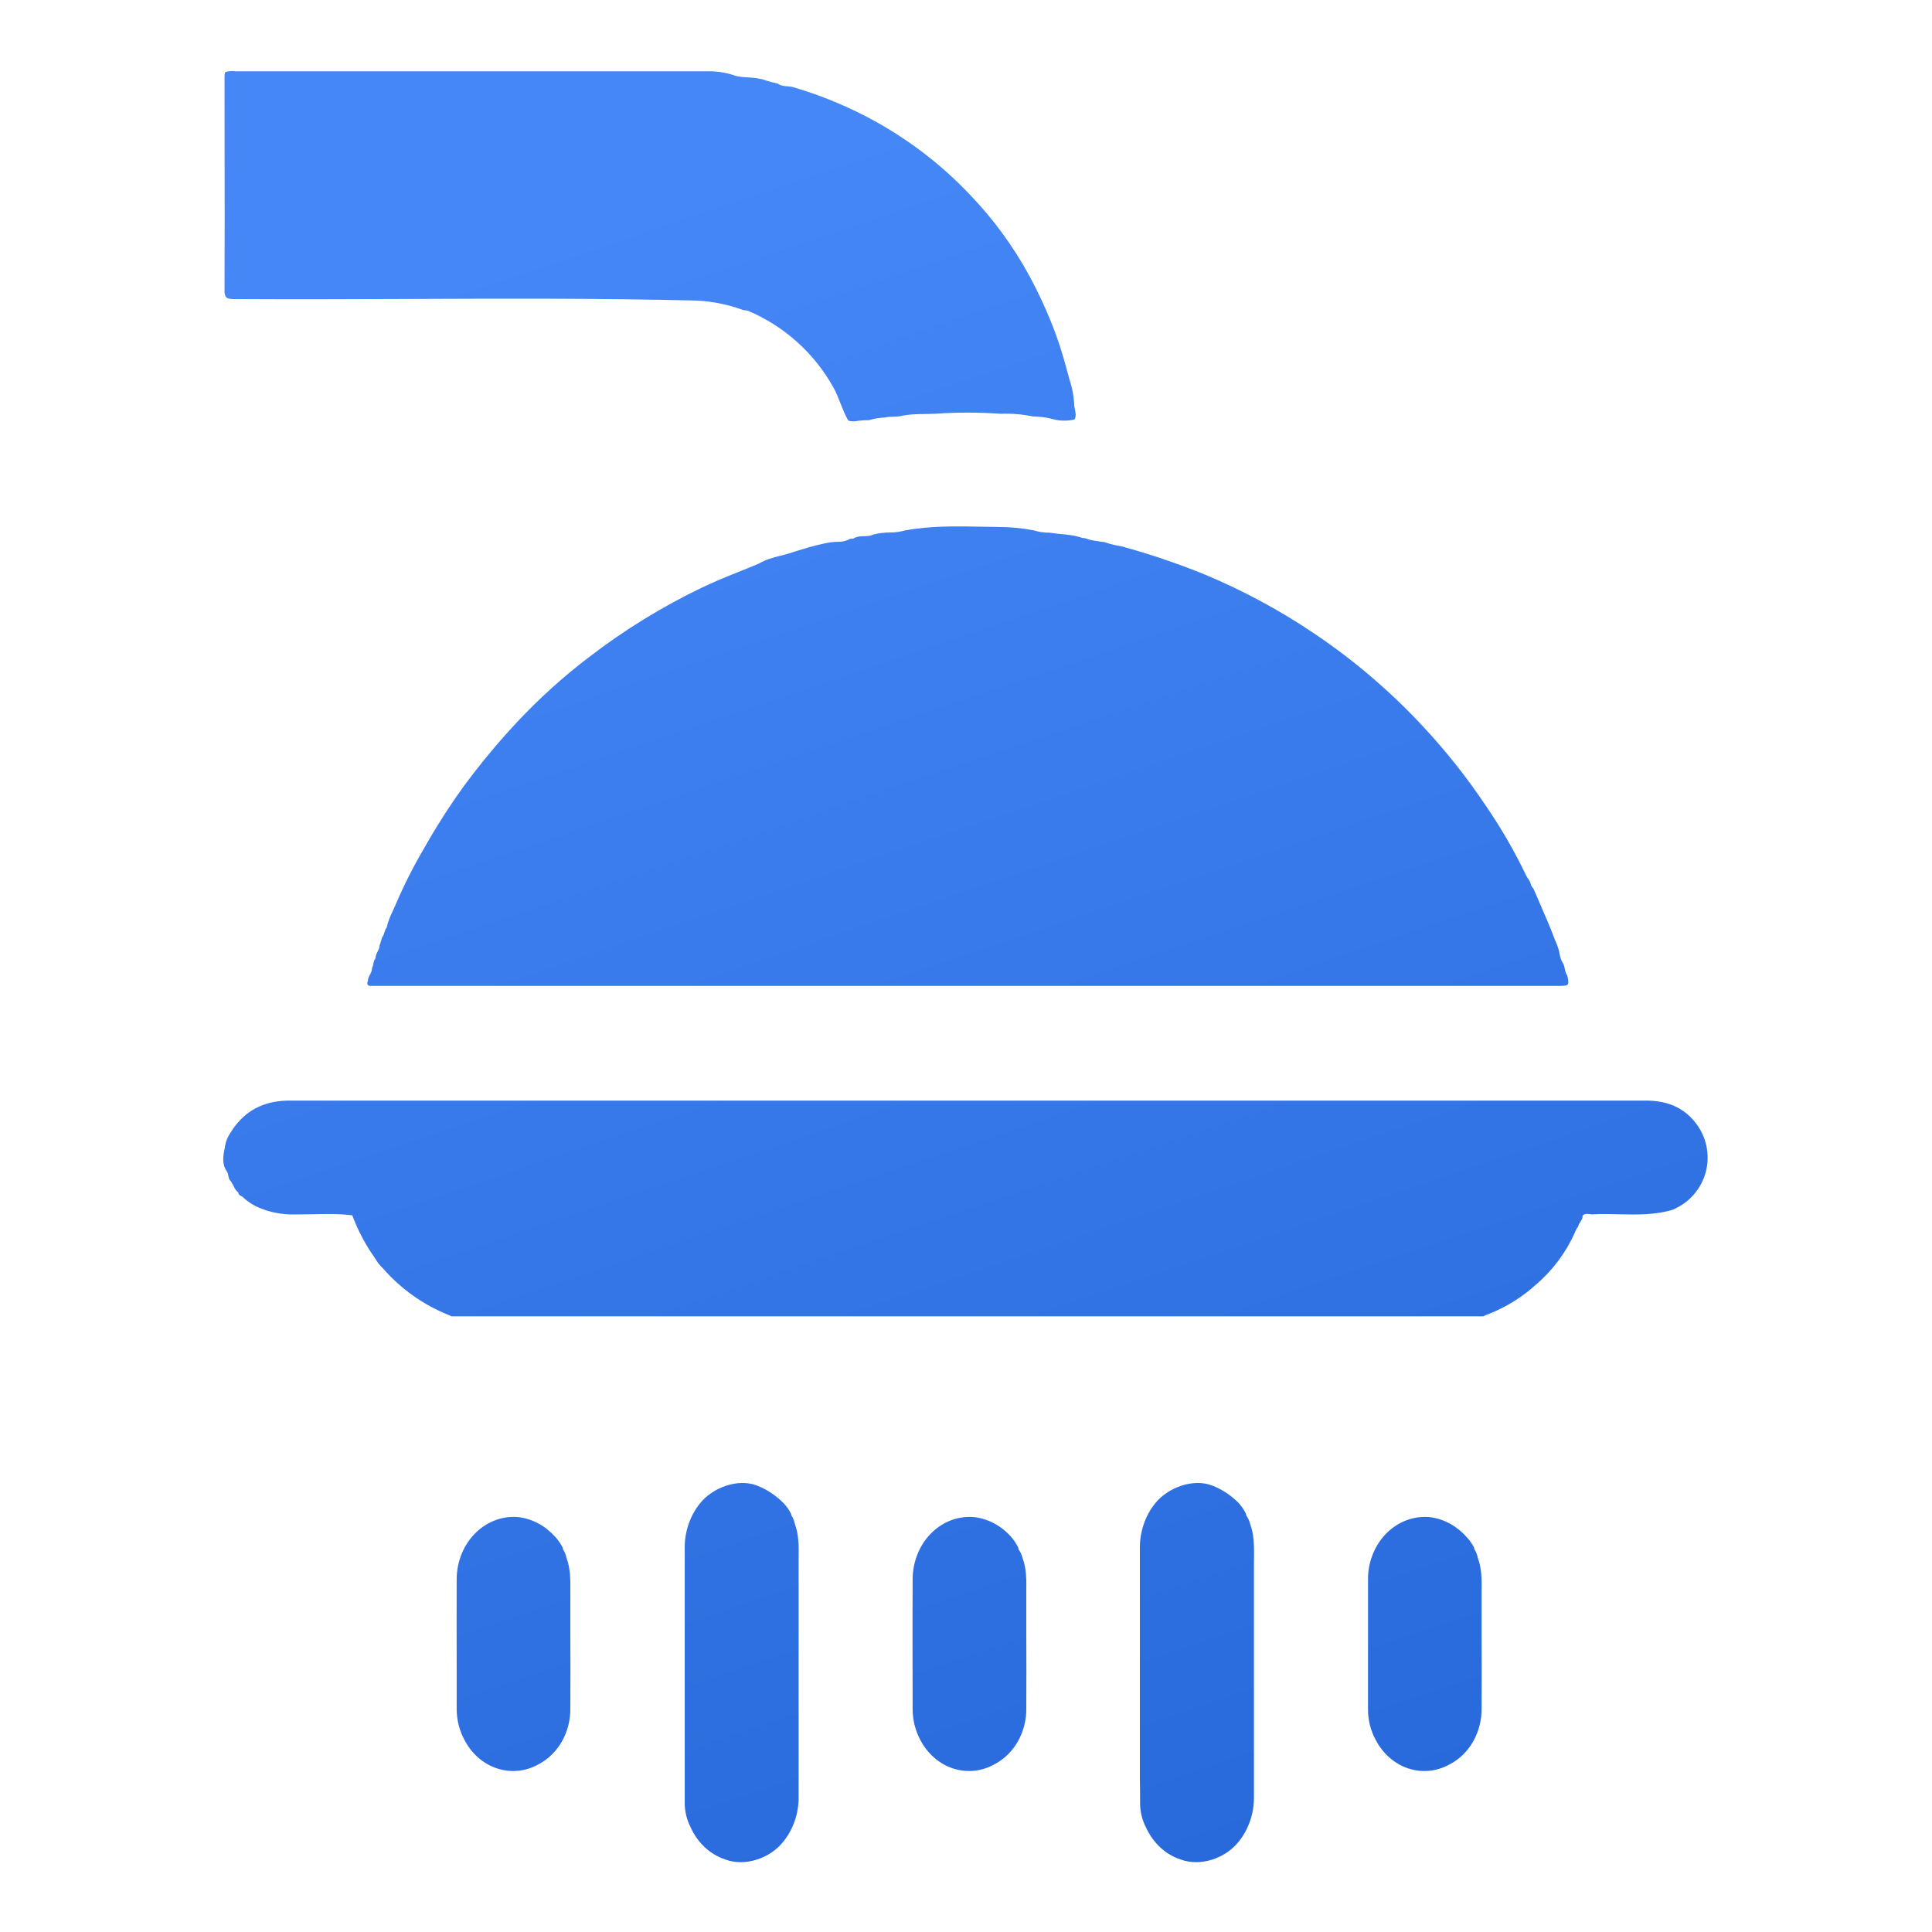 <svg width="24" height="24" viewBox="0 0 24 24" fill="none" xmlns="http://www.w3.org/2000/svg">
<path fill-rule="evenodd" clip-rule="evenodd" d="M10.895 1.52C10.566 1.336 10.218 1.19 9.857 1.084C9.833 1.076 9.808 1.074 9.783 1.072C9.741 1.069 9.699 1.066 9.661 1.038C9.595 1.024 9.529 1.006 9.465 0.983C9.451 0.983 9.437 0.979 9.422 0.976C9.406 0.972 9.389 0.968 9.371 0.968C9.343 0.964 9.315 0.963 9.288 0.961C9.228 0.958 9.169 0.955 9.112 0.933C9.004 0.898 8.89 0.882 8.777 0.886H2.926C2.883 0.88 2.84 0.883 2.798 0.895C2.791 0.913 2.788 0.933 2.789 0.953C2.789 1.248 2.79 1.544 2.79 1.84V1.84V1.84V1.84V1.84V1.84V1.84C2.791 2.431 2.792 3.023 2.789 3.614C2.789 3.703 2.824 3.715 2.9 3.715C3.616 3.719 4.331 3.717 5.047 3.714C6.25 3.709 7.453 3.704 8.656 3.734C8.855 3.744 9.05 3.784 9.237 3.853C9.256 3.853 9.276 3.856 9.295 3.862C9.743 4.052 10.114 4.386 10.352 4.811C10.388 4.876 10.415 4.945 10.442 5.014L10.442 5.014C10.468 5.078 10.493 5.143 10.526 5.204C10.528 5.21 10.532 5.215 10.536 5.219C10.54 5.223 10.546 5.226 10.551 5.229C10.575 5.234 10.6 5.235 10.624 5.233C10.68 5.223 10.736 5.219 10.792 5.22C10.858 5.2 10.927 5.189 10.997 5.186C11.03 5.177 11.063 5.177 11.097 5.176C11.123 5.175 11.15 5.175 11.175 5.171C11.282 5.146 11.39 5.144 11.498 5.143C11.536 5.142 11.574 5.141 11.612 5.14C11.885 5.121 12.159 5.121 12.432 5.14C12.565 5.135 12.698 5.146 12.829 5.173C12.906 5.174 12.984 5.183 13.059 5.201C13.153 5.23 13.252 5.233 13.348 5.211C13.371 5.17 13.362 5.13 13.353 5.089C13.35 5.074 13.347 5.059 13.345 5.043C13.341 4.93 13.32 4.818 13.284 4.71C13.235 4.525 13.184 4.339 13.117 4.157C13.023 3.901 12.91 3.653 12.78 3.414C12.582 3.053 12.338 2.72 12.053 2.423C11.715 2.065 11.324 1.761 10.895 1.52ZM4.57 12.187C4.57 12.157 4.583 12.132 4.596 12.107C4.609 12.081 4.623 12.054 4.622 12.024C4.631 12.008 4.635 11.989 4.638 11.971C4.643 11.947 4.648 11.923 4.666 11.903C4.664 11.872 4.678 11.846 4.691 11.82C4.704 11.795 4.716 11.77 4.716 11.741C4.724 11.724 4.729 11.707 4.733 11.689C4.74 11.665 4.746 11.641 4.761 11.621C4.768 11.608 4.772 11.595 4.776 11.581C4.782 11.56 4.788 11.539 4.804 11.523C4.818 11.447 4.851 11.377 4.883 11.308C4.896 11.28 4.909 11.252 4.921 11.223C5.024 10.983 5.142 10.751 5.275 10.526C5.42 10.269 5.579 10.021 5.751 9.781C5.956 9.502 6.176 9.235 6.412 8.982C6.691 8.683 6.995 8.407 7.321 8.16C7.756 7.825 8.225 7.537 8.72 7.299C8.879 7.223 9.042 7.157 9.206 7.092C9.28 7.062 9.354 7.032 9.428 7.001C9.51 6.951 9.602 6.927 9.693 6.904C9.728 6.895 9.764 6.886 9.798 6.876C9.828 6.866 9.858 6.857 9.888 6.847L9.888 6.847C9.994 6.814 10.101 6.781 10.21 6.758C10.274 6.742 10.339 6.732 10.405 6.73C10.459 6.733 10.513 6.72 10.56 6.693L10.6 6.691C10.64 6.664 10.685 6.662 10.731 6.661C10.771 6.66 10.812 6.659 10.848 6.64C10.92 6.622 10.993 6.614 11.067 6.615C11.127 6.614 11.187 6.605 11.244 6.589C11.563 6.53 11.885 6.537 12.207 6.543C12.268 6.544 12.33 6.545 12.391 6.546C12.543 6.546 12.695 6.56 12.845 6.589C12.907 6.609 12.972 6.618 13.037 6.617C13.083 6.625 13.13 6.629 13.176 6.634C13.268 6.643 13.359 6.651 13.446 6.683C13.459 6.683 13.471 6.684 13.482 6.687C13.531 6.705 13.582 6.717 13.634 6.722C13.663 6.728 13.693 6.732 13.722 6.735C13.791 6.759 13.861 6.776 13.933 6.787C14.29 6.885 14.639 7.003 14.981 7.143C15.452 7.341 15.903 7.584 16.326 7.87C16.829 8.208 17.29 8.604 17.7 9.049C17.974 9.345 18.225 9.662 18.449 9.997C18.643 10.278 18.814 10.573 18.961 10.881C18.972 10.901 18.985 10.921 18.999 10.939C19.006 10.95 19.01 10.964 19.014 10.977C19.02 10.998 19.026 11.019 19.046 11.033C19.07 11.089 19.094 11.145 19.119 11.2L19.119 11.201C19.188 11.358 19.256 11.515 19.316 11.675C19.346 11.737 19.367 11.803 19.378 11.871C19.385 11.909 19.401 11.945 19.423 11.977C19.43 11.995 19.434 12.014 19.438 12.033C19.444 12.063 19.45 12.093 19.47 12.119C19.494 12.247 19.494 12.247 19.35 12.247H4.727H4.586C4.557 12.231 4.559 12.21 4.57 12.187ZM18.497 16.321C18.465 16.333 18.442 16.342 18.426 16.352L5.606 16.352C5.596 16.344 5.584 16.339 5.572 16.335C5.258 16.209 4.978 16.01 4.756 15.755C4.719 15.72 4.687 15.68 4.662 15.635C4.543 15.469 4.447 15.288 4.376 15.097C4.207 15.076 4.039 15.08 3.87 15.084H3.87L3.87 15.084C3.805 15.085 3.739 15.086 3.674 15.086C3.507 15.092 3.34 15.059 3.187 14.989C3.12 14.956 3.059 14.913 3.006 14.862C2.983 14.853 2.963 14.842 2.961 14.815C2.931 14.793 2.915 14.761 2.899 14.729C2.889 14.71 2.88 14.691 2.867 14.673C2.846 14.655 2.841 14.631 2.837 14.607C2.833 14.588 2.83 14.57 2.819 14.554C2.753 14.46 2.772 14.356 2.792 14.261C2.8 14.188 2.828 14.119 2.871 14.06C2.885 14.035 2.901 14.011 2.919 13.989C3.09 13.766 3.318 13.672 3.597 13.672H20.447C20.705 13.672 20.919 13.754 21.075 13.964C21.136 14.046 21.179 14.142 21.199 14.242C21.219 14.343 21.217 14.447 21.193 14.547C21.168 14.647 21.122 14.74 21.057 14.82C20.992 14.9 20.911 14.965 20.818 15.009L20.787 15.025C20.564 15.095 20.336 15.089 20.108 15.084H20.108C19.998 15.081 19.889 15.079 19.779 15.085C19.769 15.085 19.758 15.083 19.748 15.082C19.716 15.078 19.685 15.074 19.659 15.102C19.662 15.132 19.647 15.155 19.632 15.178C19.62 15.196 19.608 15.214 19.605 15.236C19.586 15.259 19.572 15.285 19.563 15.313C19.451 15.563 19.285 15.784 19.077 15.961C18.907 16.115 18.71 16.237 18.497 16.321ZM9.921 19.345C9.923 19.206 9.924 19.065 9.874 18.932C9.867 18.894 9.853 18.858 9.832 18.826C9.829 18.82 9.828 18.813 9.828 18.806C9.803 18.757 9.771 18.712 9.734 18.673C9.637 18.575 9.523 18.5 9.398 18.452C9.166 18.365 8.854 18.476 8.695 18.676C8.568 18.834 8.5 19.039 8.506 19.249V22.084V22.42C8.51 22.518 8.535 22.613 8.579 22.699C8.621 22.794 8.682 22.879 8.756 22.948C8.83 23.017 8.916 23.068 9.009 23.099C9.26 23.192 9.569 23.083 9.732 22.876C9.857 22.721 9.924 22.521 9.921 22.314V19.415C9.921 19.392 9.921 19.369 9.921 19.345ZM15.479 18.807C15.478 18.814 15.48 18.822 15.483 18.828C15.505 18.859 15.521 18.894 15.53 18.932C15.58 19.066 15.579 19.207 15.578 19.347V19.347V19.347C15.578 19.37 15.577 19.392 15.577 19.415V22.314C15.581 22.521 15.513 22.721 15.389 22.876C15.226 23.083 14.917 23.192 14.665 23.099C14.572 23.068 14.486 23.017 14.412 22.948C14.338 22.879 14.278 22.794 14.235 22.699C14.191 22.614 14.166 22.518 14.163 22.42C14.163 22.364 14.162 22.308 14.162 22.252C14.161 22.196 14.16 22.14 14.16 22.084L14.16 19.249C14.155 19.039 14.222 18.834 14.349 18.676C14.509 18.476 14.821 18.365 15.053 18.452C15.177 18.499 15.292 18.574 15.389 18.673C15.424 18.712 15.455 18.758 15.479 18.807ZM7.085 19.767C7.086 19.627 7.088 19.486 7.037 19.353C7.03 19.315 7.015 19.279 6.995 19.247C6.992 19.241 6.99 19.234 6.991 19.227C6.966 19.178 6.935 19.133 6.899 19.093C6.778 18.957 6.619 18.87 6.448 18.847C6.351 18.837 6.253 18.848 6.161 18.882C6.068 18.915 5.983 18.969 5.91 19.04C5.837 19.111 5.779 19.198 5.738 19.295C5.697 19.393 5.675 19.498 5.673 19.605C5.672 19.966 5.672 20.329 5.673 20.691V20.691C5.673 20.873 5.673 21.054 5.673 21.235C5.674 21.367 5.707 21.497 5.768 21.611C5.856 21.782 6 21.91 6.172 21.967C6.343 22.024 6.528 22.007 6.687 21.918C6.81 21.855 6.912 21.754 6.983 21.628C7.053 21.502 7.089 21.356 7.085 21.207C7.087 20.903 7.086 20.598 7.085 20.293C7.085 20.14 7.085 19.988 7.085 19.836C7.085 19.813 7.085 19.79 7.085 19.768V19.768V19.767ZM12.651 19.228C12.65 19.235 12.651 19.242 12.654 19.249C12.677 19.279 12.693 19.315 12.702 19.353C12.752 19.486 12.751 19.626 12.749 19.766V19.766C12.749 19.789 12.749 19.812 12.749 19.836C12.749 19.988 12.749 20.141 12.749 20.293C12.75 20.598 12.751 20.903 12.749 21.207C12.753 21.356 12.717 21.502 12.647 21.628C12.576 21.755 12.473 21.855 12.351 21.918C12.191 22.007 12.006 22.024 11.835 21.967C11.664 21.91 11.519 21.782 11.431 21.611C11.37 21.497 11.338 21.367 11.337 21.235C11.337 21.054 11.337 20.873 11.336 20.691C11.336 20.329 11.335 19.966 11.337 19.605C11.339 19.498 11.361 19.393 11.402 19.296C11.442 19.198 11.501 19.111 11.574 19.04C11.646 18.969 11.732 18.915 11.824 18.882C11.917 18.849 12.014 18.837 12.111 18.847C12.283 18.87 12.442 18.957 12.562 19.093C12.597 19.134 12.627 19.179 12.651 19.228ZM18.405 19.768C18.407 19.627 18.408 19.486 18.358 19.353C18.351 19.315 18.337 19.279 18.317 19.247C18.313 19.241 18.312 19.234 18.313 19.227C18.287 19.177 18.256 19.133 18.218 19.093C18.098 18.957 17.939 18.87 17.768 18.847C17.671 18.837 17.573 18.849 17.481 18.882C17.388 18.915 17.303 18.969 17.23 19.04C17.157 19.112 17.099 19.198 17.058 19.296C17.017 19.393 16.995 19.498 16.994 19.605V21.235C16.994 21.368 17.026 21.497 17.088 21.611C17.176 21.782 17.32 21.91 17.491 21.967C17.663 22.024 17.847 22.007 18.007 21.918C18.129 21.855 18.232 21.755 18.303 21.628C18.373 21.502 18.409 21.356 18.405 21.207C18.407 20.903 18.406 20.598 18.405 20.293C18.405 20.141 18.405 19.988 18.405 19.836C18.405 19.813 18.405 19.79 18.405 19.768Z" fill="url(#paint0_linear_1412_35242)"/>
<defs>
<linearGradient id="paint0_linear_1412_35242" x1="7.64" y1="2.622" x2="14.842" y2="23.984" gradientUnits="userSpaceOnUse">
<stop stop-color="#4587F7"/>
<stop offset="1" stop-color="#2769DA"/>
</linearGradient>
</defs>
</svg>
